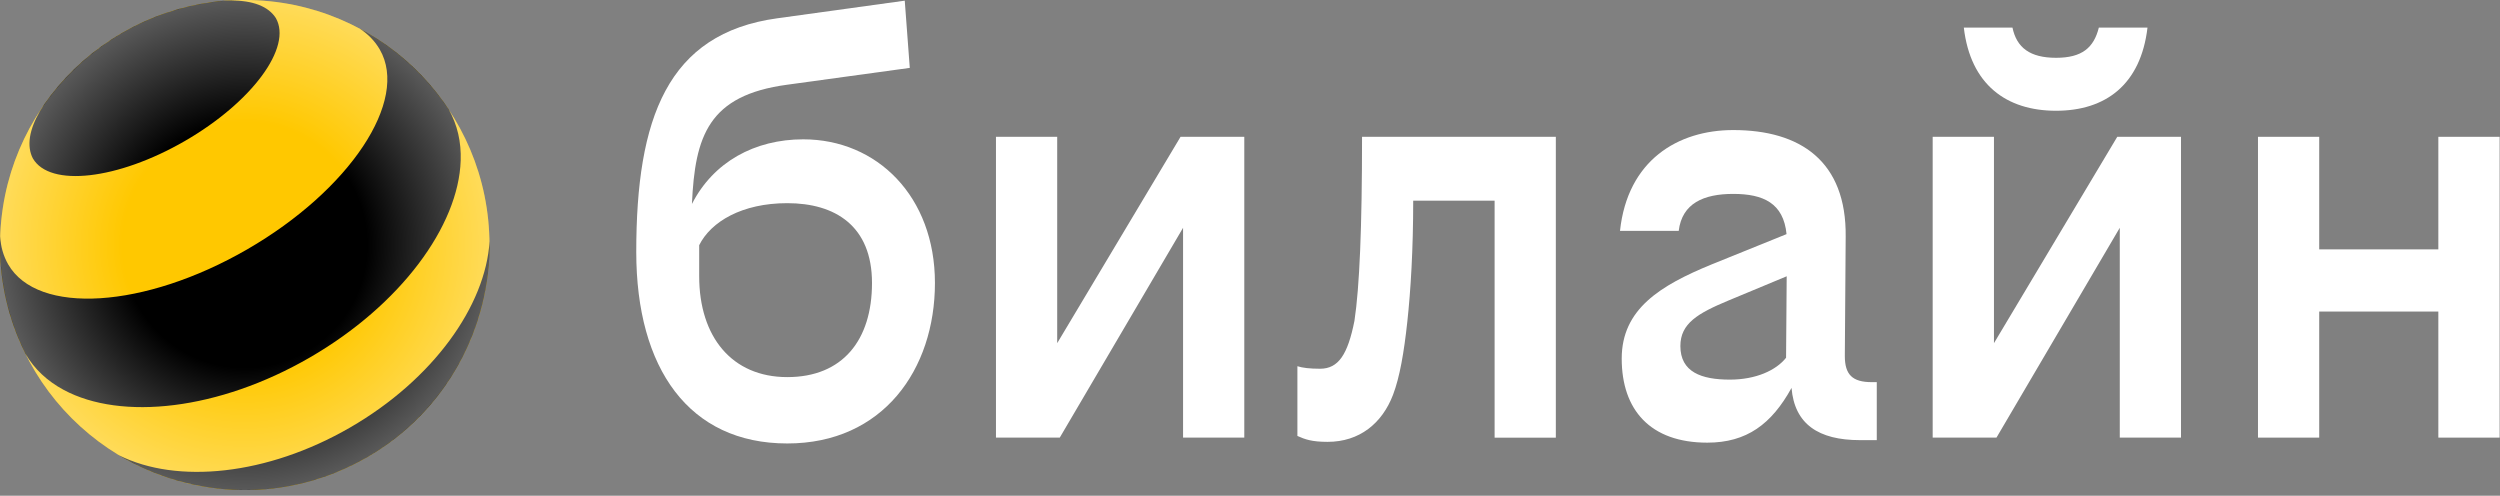 <svg width="469" height="93" viewBox="0 0 469 93" fill="none" xmlns="http://www.w3.org/2000/svg">
<rect x="0" y="0" width="469" height="93" fill="#808080" stroke="none"/>
<path d="M385.712 20.778C394.999 20.778 401.606 15.891 402.87 5.172H393.744C392.8 8.953 390.592 10.844 385.721 10.844C380.842 10.844 378.322 8.953 377.539 5.172H368.412C369.659 15.891 376.426 20.778 385.712 20.778Z" fill="white"/>
<path d="M198.33 64.377V25.665H186.844V82.097H198.811L221.943 42.734V82.097H233.429V25.665H221.471L198.33 64.377Z" fill="white"/>
<path d="M150.686 26.138C141.586 26.138 133.822 30.383 129.806 38.266C130.376 25.478 132.914 17.871 147.694 15.891L170.675 12.735L169.731 0.125L145.806 3.433C125.185 6.269 119.362 22.196 119.362 47.255C119.362 69.166 129.281 83.194 147.694 83.194C165.635 83.194 175.394 69.318 175.394 53.087C175.394 36.857 164.54 26.138 150.686 26.138ZM147.694 70.745C137.303 70.745 131.168 63.182 131.168 51.83V45.998C133.368 41.583 139.2 38.114 147.694 38.114C156.669 38.114 163.587 42.368 163.587 53.087C163.587 63.806 158.085 70.745 147.694 70.745Z" fill="white"/>
<path d="M457.433 25.665V46.782H435.084V25.665H423.598V82.097H435.084V58.447H457.433V82.097H468.928V25.665H457.433Z" fill="white"/>
<path d="M374.066 64.377V25.665H362.571V82.097H374.538L397.67 42.734V82.097H409.156V25.665H397.198L374.066 64.377Z" fill="white"/>
<path d="M254.095 60.186C252.84 66.491 251.103 69.175 247.64 69.175C245.752 69.175 244.336 69.014 243.393 68.702V81.785C244.808 82.418 246.073 82.891 249.055 82.891C255.039 82.891 259.286 79.421 261.334 74.062C262.589 70.753 263.382 66.179 264.014 60.346C264.646 54.514 265.118 46.791 265.118 37.651H280.388V82.106H291.874V25.665H255.52C255.52 42.689 255.048 53.881 254.095 60.186Z" fill="white"/>
<path d="M346.09 66.803L346.25 44.419C346.41 30.231 337.747 24.399 325.157 24.399C314.766 24.399 305.328 30.071 303.912 43.313H314.926C315.558 38.114 319.645 36.376 325.157 36.376C330.802 36.376 334.586 38.114 335.156 43.92L321.07 49.618C311.472 53.56 304.233 57.974 304.233 67.275C304.233 76.889 309.584 83.042 320.286 83.042C327.677 83.042 332.351 79.564 336.091 72.769C336.652 79.564 341.148 82.57 348.93 82.57H352.082V71.69H351.138C347.505 71.69 346.09 70.272 346.09 66.803ZM324.525 71.217C319.173 71.217 315.238 69.799 315.238 64.912C315.238 60.658 318.541 58.768 324.213 56.396L335.183 51.83L335.067 67.115C333.179 69.487 329.404 71.217 324.525 71.217Z" fill="white"/>
<path d="M45.915 91.924C71.269 91.924 91.823 71.346 91.823 45.962C91.823 20.578 71.269 0 45.915 0C20.56 0 0.006 20.578 0.006 45.962C0.006 71.346 20.56 91.924 45.915 91.924Z" fill="#FFC800"/>
<path d="M65.672 80.206C50.081 89.213 33.172 90.827 22.372 85.432C36.2 93.681 53.954 94.394 68.877 85.771C83.8 77.139 92.063 61.39 91.84 45.275C91.11 57.341 81.262 71.199 65.672 80.206Z" fill="black"/>
<path d="M51.737 3.371C54.898 8.846 47.258 19.191 34.668 26.459C22.078 33.727 9.319 35.19 6.158 29.705C6.025 29.446 5.9 29.161 5.811 28.867C4.992 26.316 5.971 23.017 8.331 19.539C8.713 18.995 9.105 18.46 9.506 17.934C13.068 13.287 17.582 9.257 22.96 6.153C28.338 3.041 34.081 1.15 39.877 0.383C40.554 0.285 41.213 0.214 41.854 0.169C46.038 -0.143 49.377 0.66 51.176 2.64C51.39 2.88 51.577 3.121 51.737 3.371Z" fill="black"/>
<path d="M71.254 9.301C76.775 18.87 65.636 35.644 46.386 46.774C27.136 57.903 7.048 59.169 1.537 49.6C0.62 48.004 0.13 46.23 0.032 44.321C-0.208 50.751 0.896 57.288 3.469 63.494C3.852 64.422 4.27 65.34 4.716 66.25C4.733 66.286 4.76 66.33 4.778 66.366C6.443 69.246 8.9 71.511 11.963 73.152C22.764 78.94 41.026 76.951 58.103 67.079C75.172 57.207 86.026 42.377 86.426 30.124C86.542 26.664 85.821 23.409 84.174 20.529C83.55 19.592 82.9 18.674 82.215 17.8C78.164 12.556 73.124 8.383 67.523 5.404C69.082 6.43 70.346 7.723 71.254 9.301C71.254 9.301 71.263 9.31 71.263 9.319L71.254 9.301Z" fill="black"/>
<path d="M45.923 91.924C71.278 91.924 91.832 71.346 91.832 45.962C91.832 20.578 71.278 0 45.923 0C20.569 0 0.015 20.578 0.015 45.962C0.015 71.346 20.569 91.924 45.923 91.924Z" fill="url(#paint0_radial_6295_1399)"/>
<defs>
<radialGradient id="paint0_radial_6295_1399" cx="0" cy="0" r="1" gradientUnits="userSpaceOnUse" gradientTransform="translate(45.919 45.966) scale(45.907 45.979)">
<stop offset="0.5" stop-color="white" stop-opacity="0"/>
<stop offset="1" stop-color="white" stop-opacity="0.35"/>
</radialGradient>
</defs>
</svg>
